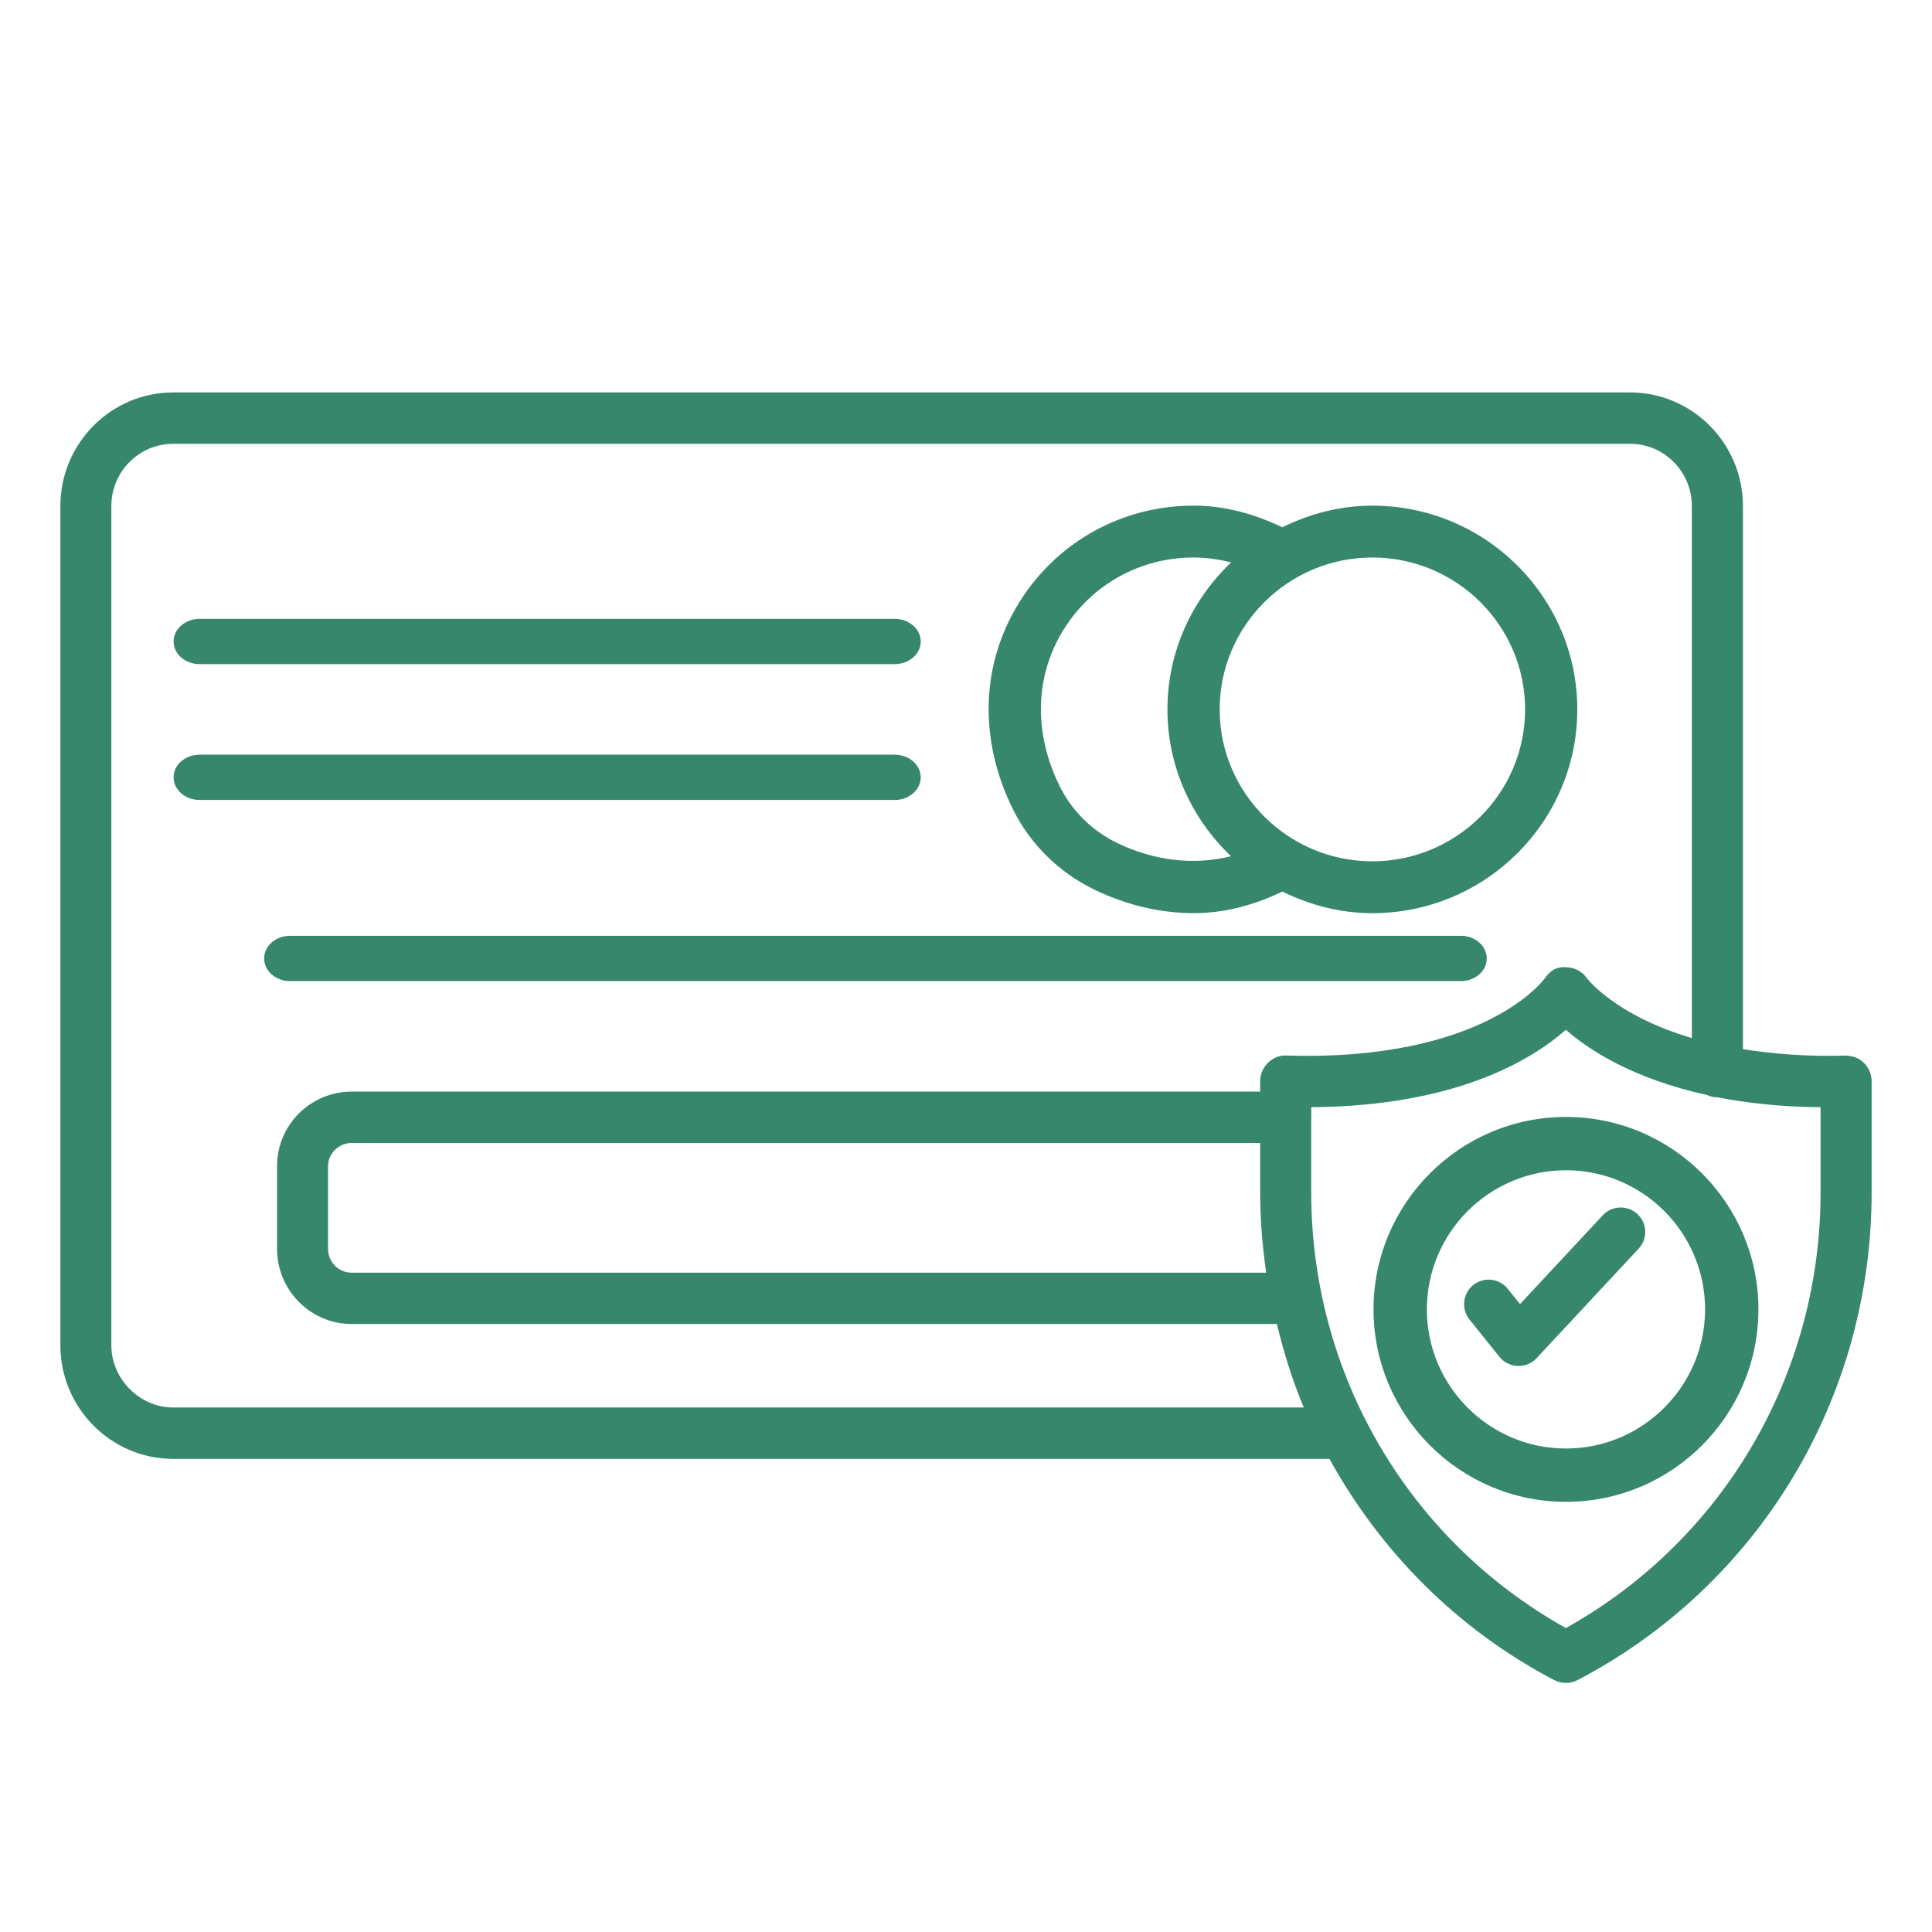 <?xml version="1.0" encoding="UTF-8"?>
<svg width="64px" height="64px" viewBox="0 0 64 64" version="1.1" xmlns="http://www.w3.org/2000/svg" xmlns:xlink="http://www.w3.org/1999/xlink">
    <title>Icons-3</title>
    <g id="Icons-3" stroke="none" stroke-width="1" fill="none" fill-rule="evenodd">
        <g id="Group" transform="translate(2, 13)" fill="#36876B" fill-rule="nonzero">
            <path d="M34.24,16.464 C35.32,16.988 36.444,17.249 37.547,17.249 C38.568,17.249 39.553,16.98 40.48,16.534 C41.384,16.978 42.387,17.25 43.461,17.25 C47.204,17.25 50.25,14.222 50.25,10.5 C50.25,6.778 47.204,3.75 43.461,3.75 C42.386,3.75 41.382,4.023 40.478,4.467 C39.561,4.025 38.567,3.75 37.539,3.75 C35.175,3.75 33.017,4.945 31.77,6.945 C30.485,9.002 30.411,11.511 31.565,13.828 C32.134,14.968 33.084,15.904 34.24,16.464 L34.24,16.464 Z M43.461,5.468 C46.251,5.468 48.521,7.725 48.521,10.5 C48.521,13.275 46.251,15.532 43.461,15.532 C40.673,15.532 38.403,13.275 38.403,10.5 C38.403,7.725 40.673,5.468 43.461,5.468 Z M33.237,7.851 C34.168,6.358 35.775,5.468 37.538,5.468 C37.961,5.468 38.378,5.529 38.783,5.631 C37.489,6.86 36.673,8.583 36.673,10.5 C36.673,12.414 37.488,14.135 38.779,15.364 C37.568,15.665 36.247,15.526 34.997,14.92 C34.183,14.525 33.512,13.864 33.113,13.063 C32.23,11.292 32.275,9.391 33.237,7.851 L33.237,7.851 Z" id="Shape"></path>
            <path d="M4.613,9 L27.637,9 C28.113,9 28.5,8.664 28.5,8.25 C28.5,7.836 28.113,7.5 27.637,7.5 L4.613,7.5 C4.137,7.5 3.75,7.837 3.75,8.25 C3.75,8.664 4.137,9 4.613,9 L4.613,9 Z" id="Path"></path>
            <path d="M28.5,12.75 C28.5,12.336 28.113,12 27.637,12 L4.613,12 C4.137,12 3.75,12.336 3.75,12.75 C3.75,13.164 4.137,13.5 4.613,13.5 L27.637,13.5 C28.113,13.5 28.5,13.164 28.5,12.75 Z" id="Path"></path>
            <path d="M46.395,18 L7.604,18 C7.133,18 6.75,18.336 6.75,18.75 C6.75,19.164 7.133,19.5 7.604,19.5 L46.395,19.5 C46.866,19.5 47.25,19.164 47.25,18.75 C47.25,18.336 46.867,18 46.395,18 Z" id="Path"></path>
            <path d="M59.742,22.206 C59.58,22.047 59.38,21.975 59.13,21.967 C57.804,22.006 56.71,21.907 55.737,21.754 L55.737,3.765 C55.737,1.689 54.058,0 51.998,0 L3.737,0 C1.676,0 0,1.688 0,3.765 L0,31.562 C0,33.638 1.676,35.327 3.737,35.327 L42.04,35.327 C43.728,38.39 46.264,40.968 49.483,42.654 C49.605,42.717 49.739,42.75 49.873,42.75 C50.007,42.75 50.141,42.718 50.262,42.654 C56.268,39.509 60,33.319 60,26.501 L60,22.817 C60,22.587 59.907,22.366 59.743,22.207 L59.742,22.206 Z M3.737,33.625 C2.626,33.625 1.688,32.68 1.688,31.562 L1.688,3.764 C1.688,2.626 2.607,1.701 3.737,1.701 L51.998,1.701 C53.128,1.701 54.045,2.626 54.045,3.764 L54.045,21.388 C51.502,20.635 50.581,19.422 50.571,19.408 C50.414,19.177 50.153,19.044 49.876,19.041 C49.53,19.017 49.336,19.178 49.175,19.406 C49.157,19.434 47.19,22.162 40.615,21.966 C40.39,21.951 40.166,22.046 40.003,22.206 C39.838,22.367 39.745,22.587 39.745,22.816 L39.745,23.161 L9.648,23.161 C8.286,23.161 7.178,24.267 7.178,25.627 L7.178,28.371 C7.178,29.742 8.286,30.859 9.648,30.859 L40.298,30.859 C40.529,31.807 40.814,32.735 41.189,33.624 L3.736,33.624 L3.737,33.625 Z M39.946,29.159 L9.648,29.159 C9.217,29.159 8.867,28.806 8.867,28.372 L8.867,25.628 C8.867,25.214 9.224,24.862 9.648,24.862 L39.745,24.862 L39.745,26.499 C39.744,27.399 39.818,28.286 39.945,29.159 L39.946,29.159 Z M58.309,26.5 C58.309,32.533 55.089,38.022 49.872,40.931 C44.656,38.021 41.436,32.531 41.436,26.499 L41.436,24.053 C41.437,24.038 41.444,24.026 41.444,24.011 C41.444,23.997 41.436,23.985 41.436,23.97 L41.436,23.677 C46.258,23.644 48.77,22.087 49.872,21.112 C50.635,21.786 52.107,22.737 54.541,23.271 C54.649,23.321 54.766,23.352 54.891,23.352 C54.893,23.352 54.895,23.351 54.897,23.351 C55.882,23.541 57.004,23.668 58.309,23.677 L58.309,26.5 Z" id="Shape"></path>
            <path d="M49.875,24 C46.36,24 43.5,26.86 43.5,30.375 C43.5,33.89 46.36,36.75 49.875,36.75 C53.39,36.75 56.25,33.89 56.25,30.375 C56.25,26.86 53.39,24 49.875,24 Z M49.875,34.984 C47.334,34.984 45.267,32.917 45.267,30.375 C45.267,27.834 47.334,25.766 49.875,25.766 C52.416,25.766 54.483,27.834 54.483,30.375 C54.483,32.916 52.416,34.984 49.875,34.984 Z" id="Shape"></path>
            <path d="M51.093,27.259 L48.352,30.2 L47.947,29.694 C47.665,29.344 47.156,29.288 46.804,29.567 C46.455,29.847 46.398,30.357 46.677,30.707 L47.671,31.947 C47.82,32.131 48.04,32.241 48.276,32.25 L48.306,32.25 C48.532,32.25 48.746,32.157 48.9,31.992 L52.282,28.363 C52.588,28.034 52.57,27.522 52.241,27.217 C51.912,26.912 51.399,26.931 51.093,27.259 L51.093,27.259 Z" id="Path"></path>
        </g>
    </g>
</svg>
